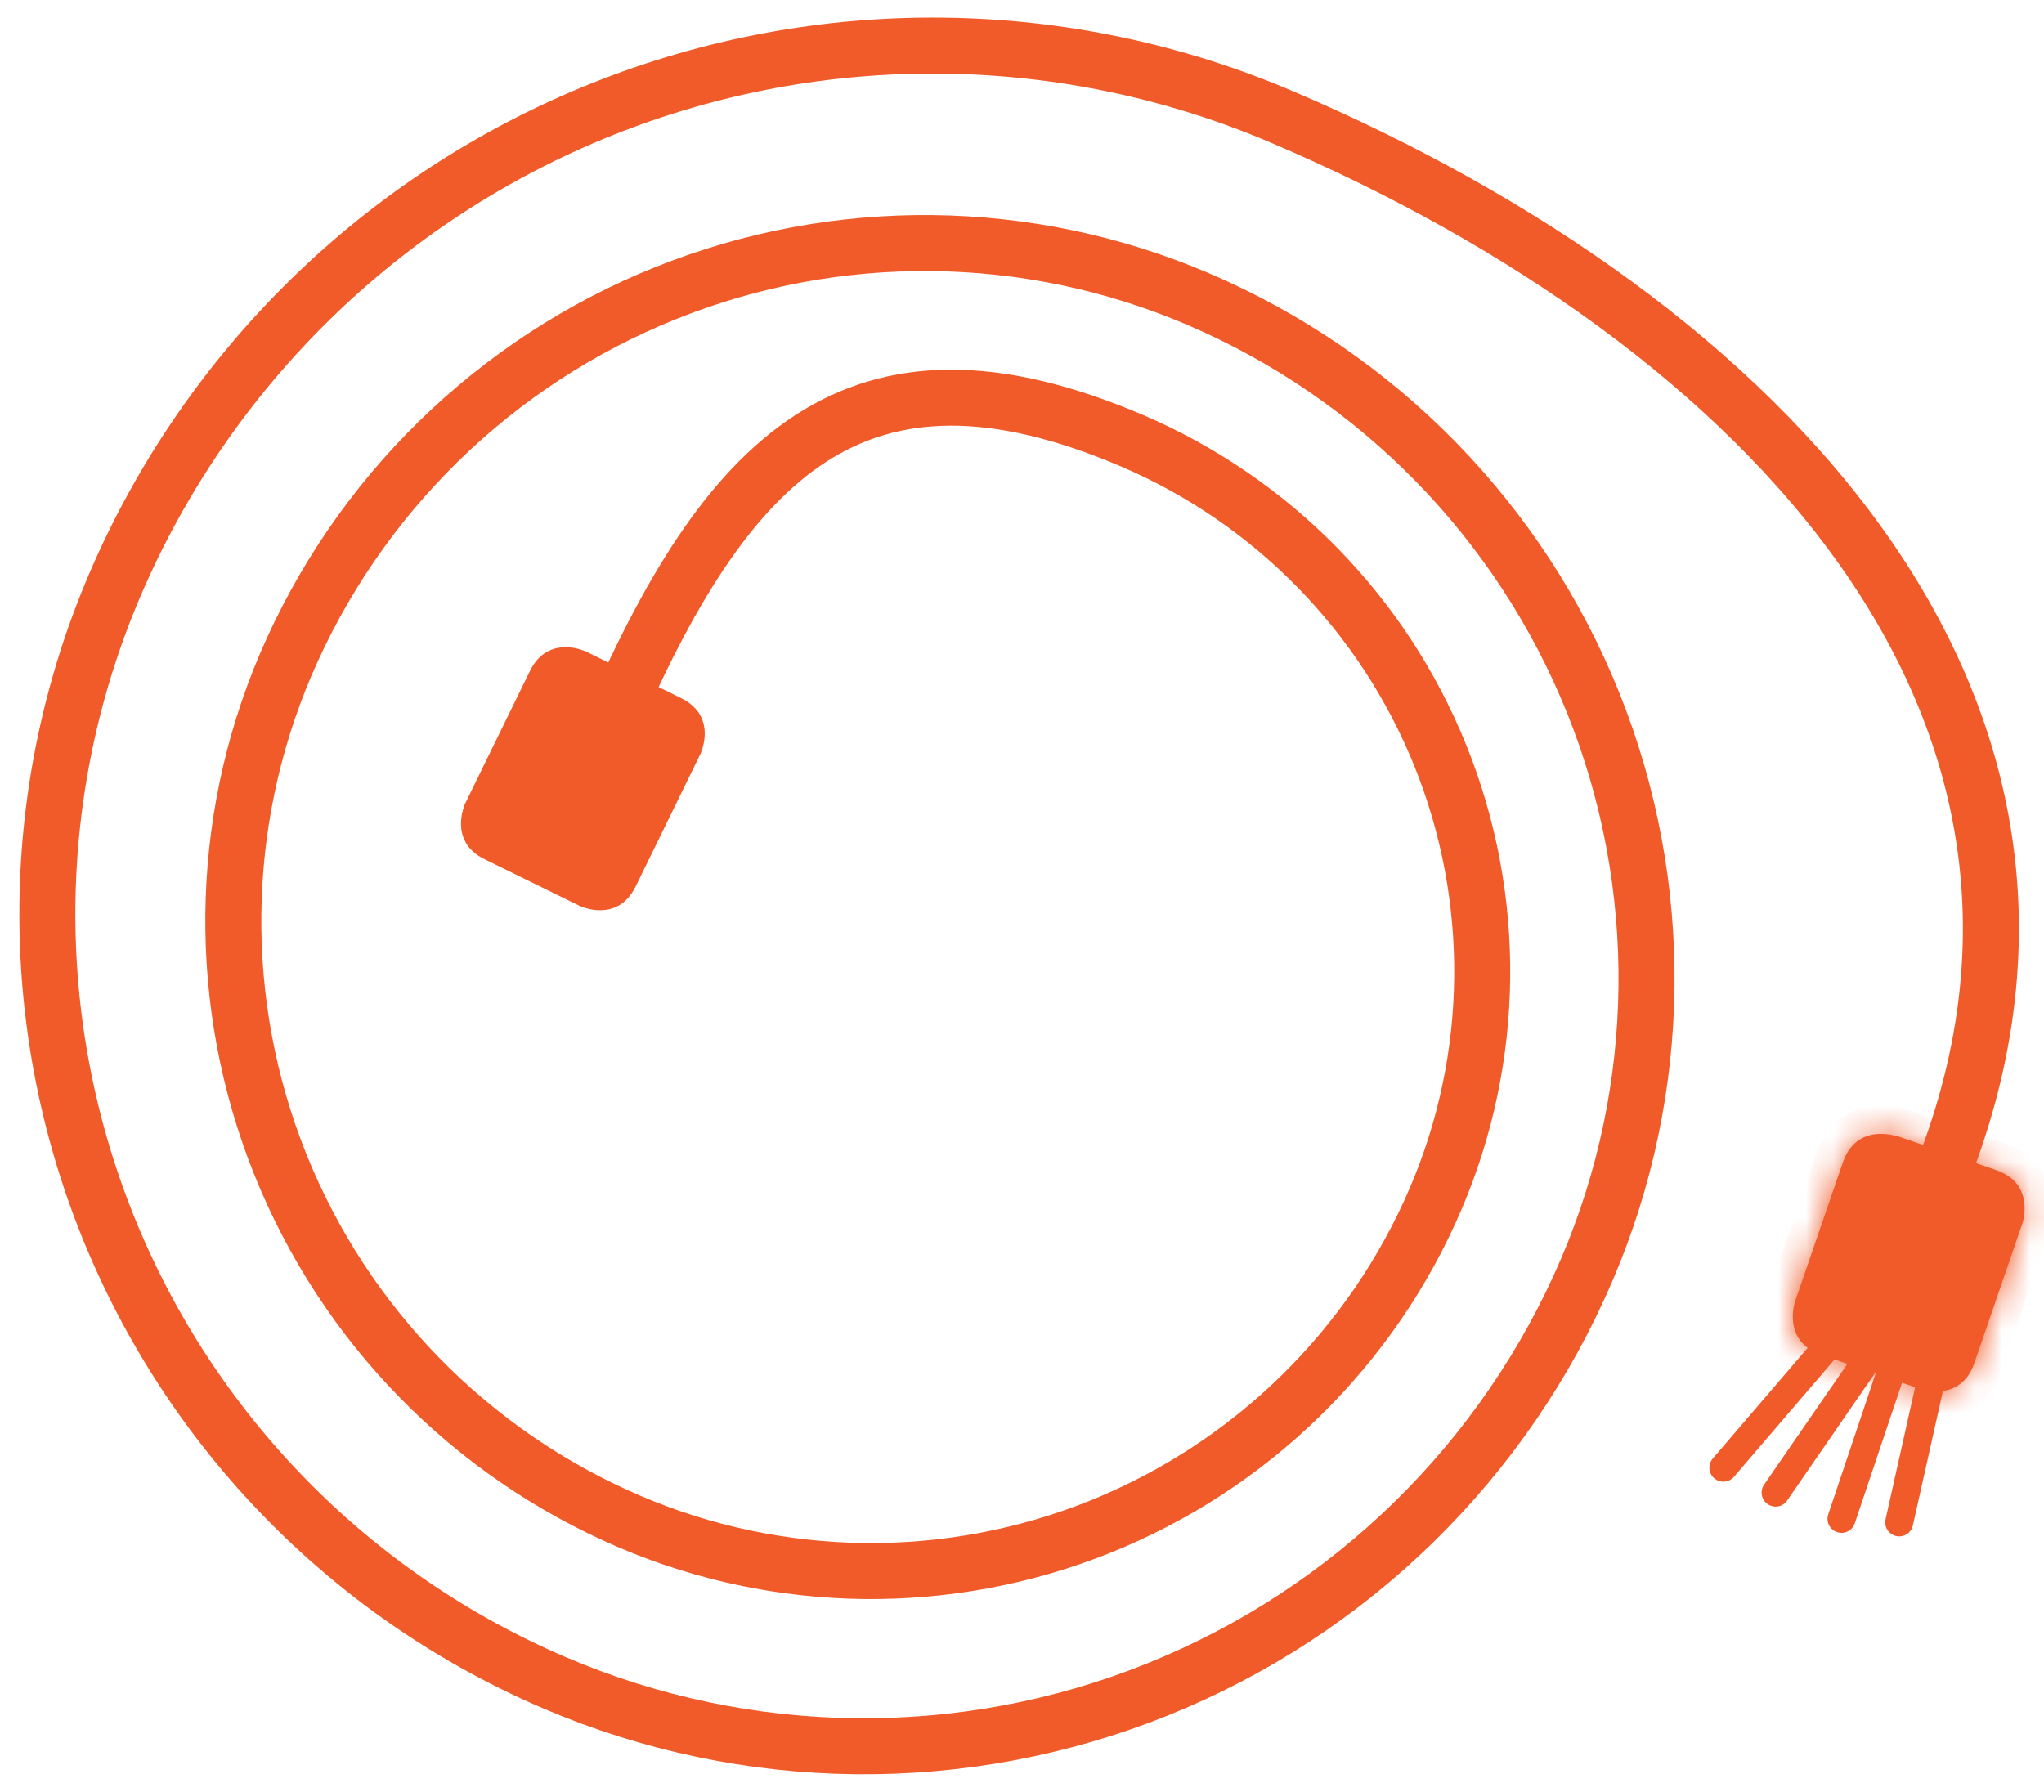 <svg width="73" height="64" viewBox="0 0 73 64" fill="none" xmlns="http://www.w3.org/2000/svg">
<path d="M21.719 26.12C25.928 16.272 30.572 11.54 40.42 15.737C45.447 17.887 49.415 21.944 51.452 27.017C53.489 32.091 53.428 37.766 51.283 42.794C50.152 45.444 48.509 47.844 46.45 49.859C44.39 51.874 41.954 53.463 39.28 54.536C36.606 55.609 33.747 56.145 30.866 56.113C27.985 56.081 25.139 55.482 22.49 54.35C16.805 51.918 12.318 47.33 10.013 41.592C7.709 35.854 7.777 29.436 10.201 23.747C12.788 17.695 17.673 12.918 23.782 10.466C29.89 8.015 36.723 8.09 42.776 10.675C49.215 13.426 54.298 18.623 56.906 25.121C59.514 31.62 59.433 38.888 56.682 45.327C53.755 52.175 48.228 57.58 41.316 60.353C34.404 63.127 26.673 63.041 19.825 60.114C16.218 58.573 12.95 56.336 10.207 53.532C7.464 50.727 5.301 47.41 3.84 43.77C2.379 40.129 1.65 36.237 1.693 32.315C1.737 28.392 2.553 24.517 4.094 20.91C7.407 13.163 13.661 7.049 21.48 3.912C29.3 0.775 38.045 0.872 45.793 4.181C62.956 11.503 76.38 25.491 69.062 42.65" stroke="#F15A29" stroke-width="2"/>
<path d="M17.071 28.902L17.071 28.9L19.374 24.188C19.374 24.188 19.374 24.187 19.374 24.187C19.374 24.187 19.374 24.187 19.374 24.187C19.501 23.928 19.645 23.795 19.77 23.722C19.899 23.647 20.04 23.617 20.183 23.616C20.329 23.614 20.467 23.642 20.572 23.673C20.624 23.689 20.664 23.704 20.69 23.714C20.703 23.719 20.712 23.723 20.716 23.725L20.719 23.726L24.098 25.38C24.098 25.38 24.098 25.38 24.098 25.38C24.357 25.506 24.49 25.65 24.564 25.776C24.639 25.904 24.669 26.045 24.67 26.189C24.671 26.334 24.643 26.473 24.612 26.578C24.597 26.629 24.582 26.669 24.572 26.695C24.566 26.708 24.562 26.717 24.56 26.722L24.559 26.724L24.559 26.724L22.255 31.44C22.255 31.44 22.255 31.44 22.255 31.441C22.128 31.699 21.984 31.833 21.859 31.906C21.73 31.981 21.589 32.011 21.446 32.012C21.3 32.014 21.162 31.986 21.057 31.955C21.005 31.939 20.965 31.924 20.939 31.914C20.926 31.909 20.917 31.905 20.913 31.903L20.91 31.902L17.535 30.245L17.535 30.245L17.532 30.244C17.277 30.121 17.145 29.979 17.072 29.855C16.997 29.727 16.966 29.585 16.964 29.44C16.962 29.293 16.989 29.154 17.02 29.048C17.035 28.996 17.049 28.955 17.06 28.929C17.065 28.916 17.069 28.907 17.071 28.902Z" fill="#F15A29" stroke="#F15A29"/>
<mask id="path-3-inside-1" fill="white">
<path d="M67.725 40.58C67.725 40.58 66.303 40.089 65.816 41.523L64.11 46.485C64.11 46.485 63.62 47.907 65.054 48.395L68.606 49.618C68.606 49.618 70.028 50.109 70.516 48.675L72.227 43.7C72.227 43.7 72.718 42.279 71.284 41.791L67.731 40.567L67.725 40.58Z"/>
</mask>
<path d="M67.725 40.58C67.725 40.58 66.303 40.089 65.816 41.523L64.11 46.485C64.11 46.485 63.62 47.907 65.054 48.395L68.606 49.618C68.606 49.618 70.028 50.109 70.516 48.675L72.227 43.7C72.227 43.7 72.718 42.279 71.284 41.791L67.731 40.567L67.725 40.58Z" fill="#F15A29"/>
<path d="M67.725 40.58L67.399 41.525L68.228 41.811L68.62 41.027L67.725 40.58ZM65.816 41.523L66.761 41.848L66.762 41.845L65.816 41.523ZM64.11 46.485L65.056 46.811L65.056 46.81L64.11 46.485ZM65.054 48.395L65.38 47.449L65.376 47.448L65.054 48.395ZM68.606 49.618L68.932 48.673L68.932 48.673L68.606 49.618ZM70.516 48.675L69.57 48.349L69.569 48.353L70.516 48.675ZM72.227 43.7L71.282 43.374L71.282 43.375L72.227 43.7ZM71.284 41.791L70.958 42.736L70.962 42.738L71.284 41.791ZM67.731 40.567L68.057 39.621L67.229 39.336L66.837 40.12L67.731 40.567ZM67.725 40.58C68.052 39.634 68.051 39.634 68.051 39.634C68.05 39.634 68.05 39.634 68.05 39.634C68.049 39.633 68.048 39.633 68.047 39.633C68.046 39.632 68.044 39.632 68.043 39.631C68.04 39.63 68.036 39.629 68.032 39.628C68.024 39.625 68.014 39.622 68.004 39.619C67.982 39.612 67.954 39.604 67.921 39.595C67.855 39.577 67.766 39.557 67.661 39.539C67.454 39.504 67.155 39.477 66.819 39.523C66.478 39.569 66.079 39.694 65.709 39.979C65.334 40.268 65.046 40.679 64.869 41.202L66.762 41.845C66.828 41.651 66.902 41.584 66.93 41.562C66.965 41.536 67.013 41.515 67.088 41.504C67.168 41.493 67.255 41.499 67.33 41.511C67.365 41.517 67.392 41.524 67.406 41.528C67.412 41.529 67.416 41.53 67.415 41.53C67.414 41.53 67.413 41.529 67.41 41.529C67.409 41.528 67.407 41.528 67.406 41.527C67.405 41.527 67.404 41.526 67.403 41.526C67.402 41.526 67.401 41.526 67.401 41.525C67.4 41.525 67.4 41.525 67.4 41.525C67.4 41.525 67.399 41.525 67.725 40.58ZM64.87 41.198L63.165 46.16L65.056 46.81L66.761 41.848L64.87 41.198ZM64.11 46.485C63.165 46.159 63.165 46.159 63.165 46.16C63.165 46.16 63.164 46.16 63.164 46.161C63.164 46.161 63.164 46.162 63.164 46.163C63.163 46.164 63.163 46.166 63.162 46.167C63.161 46.17 63.16 46.174 63.158 46.178C63.156 46.186 63.153 46.196 63.149 46.207C63.143 46.229 63.135 46.256 63.126 46.289C63.108 46.355 63.087 46.444 63.07 46.55C63.035 46.757 63.008 47.055 63.053 47.392C63.1 47.733 63.224 48.132 63.51 48.501C63.799 48.877 64.209 49.164 64.732 49.341L65.376 47.448C65.181 47.382 65.115 47.308 65.093 47.28C65.067 47.246 65.045 47.198 65.035 47.122C65.024 47.042 65.03 46.955 65.042 46.88C65.048 46.845 65.055 46.818 65.058 46.804C65.06 46.798 65.061 46.794 65.061 46.795C65.061 46.796 65.06 46.797 65.059 46.8C65.059 46.801 65.058 46.803 65.058 46.805C65.058 46.806 65.057 46.807 65.057 46.808C65.057 46.808 65.056 46.809 65.056 46.809C65.056 46.81 65.056 46.81 65.056 46.81C65.056 46.811 65.056 46.811 64.11 46.485ZM64.728 49.34L68.28 50.564L68.932 48.673L65.38 47.449L64.728 49.34ZM68.606 49.618C68.28 50.564 68.28 50.564 68.281 50.564C68.281 50.564 68.281 50.564 68.282 50.564C68.282 50.565 68.283 50.565 68.284 50.565C68.285 50.566 68.287 50.566 68.288 50.567C68.292 50.568 68.295 50.569 68.299 50.57C68.307 50.573 68.317 50.576 68.328 50.579C68.35 50.586 68.378 50.594 68.411 50.603C68.477 50.621 68.565 50.641 68.671 50.659C68.878 50.694 69.177 50.721 69.513 50.675C69.854 50.629 70.253 50.504 70.623 50.219C70.998 49.93 71.285 49.519 71.463 48.996L69.569 48.353C69.503 48.547 69.43 48.614 69.401 48.636C69.367 48.662 69.319 48.683 69.243 48.694C69.163 48.705 69.076 48.699 69.001 48.687C68.966 48.681 68.94 48.674 68.926 48.67C68.919 48.669 68.916 48.668 68.917 48.668C68.917 48.668 68.918 48.669 68.921 48.669C68.922 48.67 68.924 48.67 68.926 48.671C68.927 48.671 68.928 48.672 68.929 48.672C68.93 48.672 68.93 48.672 68.931 48.673C68.931 48.673 68.931 48.673 68.931 48.673C68.932 48.673 68.932 48.673 68.606 49.618ZM71.462 49L73.173 44.026L71.282 43.375L69.57 48.349L71.462 49ZM72.227 43.7C73.173 44.027 73.173 44.026 73.173 44.026C73.173 44.026 73.173 44.025 73.173 44.025C73.174 44.024 73.174 44.023 73.174 44.023C73.175 44.021 73.175 44.02 73.176 44.018C73.177 44.015 73.178 44.011 73.179 44.007C73.182 43.999 73.185 43.99 73.188 43.979C73.195 43.957 73.203 43.929 73.212 43.896C73.23 43.83 73.25 43.742 73.268 43.636C73.303 43.429 73.33 43.13 73.284 42.794C73.238 42.453 73.113 42.054 72.828 41.684C72.539 41.309 72.128 41.022 71.605 40.844L70.962 42.738C71.156 42.804 71.222 42.877 71.245 42.906C71.271 42.94 71.292 42.988 71.303 43.063C71.314 43.143 71.308 43.231 71.295 43.306C71.29 43.341 71.283 43.367 71.279 43.381C71.278 43.388 71.277 43.391 71.277 43.39C71.277 43.39 71.278 43.388 71.278 43.386C71.279 43.384 71.279 43.383 71.28 43.381C71.28 43.38 71.281 43.379 71.281 43.378C71.281 43.377 71.281 43.377 71.281 43.376C71.282 43.376 71.282 43.375 71.282 43.375C71.282 43.375 71.282 43.374 72.227 43.7ZM71.609 40.845L68.057 39.621L67.406 41.512L70.958 42.736L71.609 40.845ZM66.837 40.12L66.831 40.133L68.62 41.027L68.626 41.014L66.837 40.12Z" fill="#F15A29" mask="url(#path-3-inside-1)"/>
<path d="M66.058 47.161L61.549 52.422" stroke="#F15A29" stroke-linecap="round"/>
<path d="M67.977 47.684L65.768 54.25" stroke="#F15A29" stroke-linecap="round"/>
<path d="M67.348 47.608L63.415 53.312" stroke="#F15A29" stroke-linecap="round"/>
<path d="M69.342 47.614L67.829 54.376" stroke="#F15A29" stroke-linecap="round"/>
</svg>

